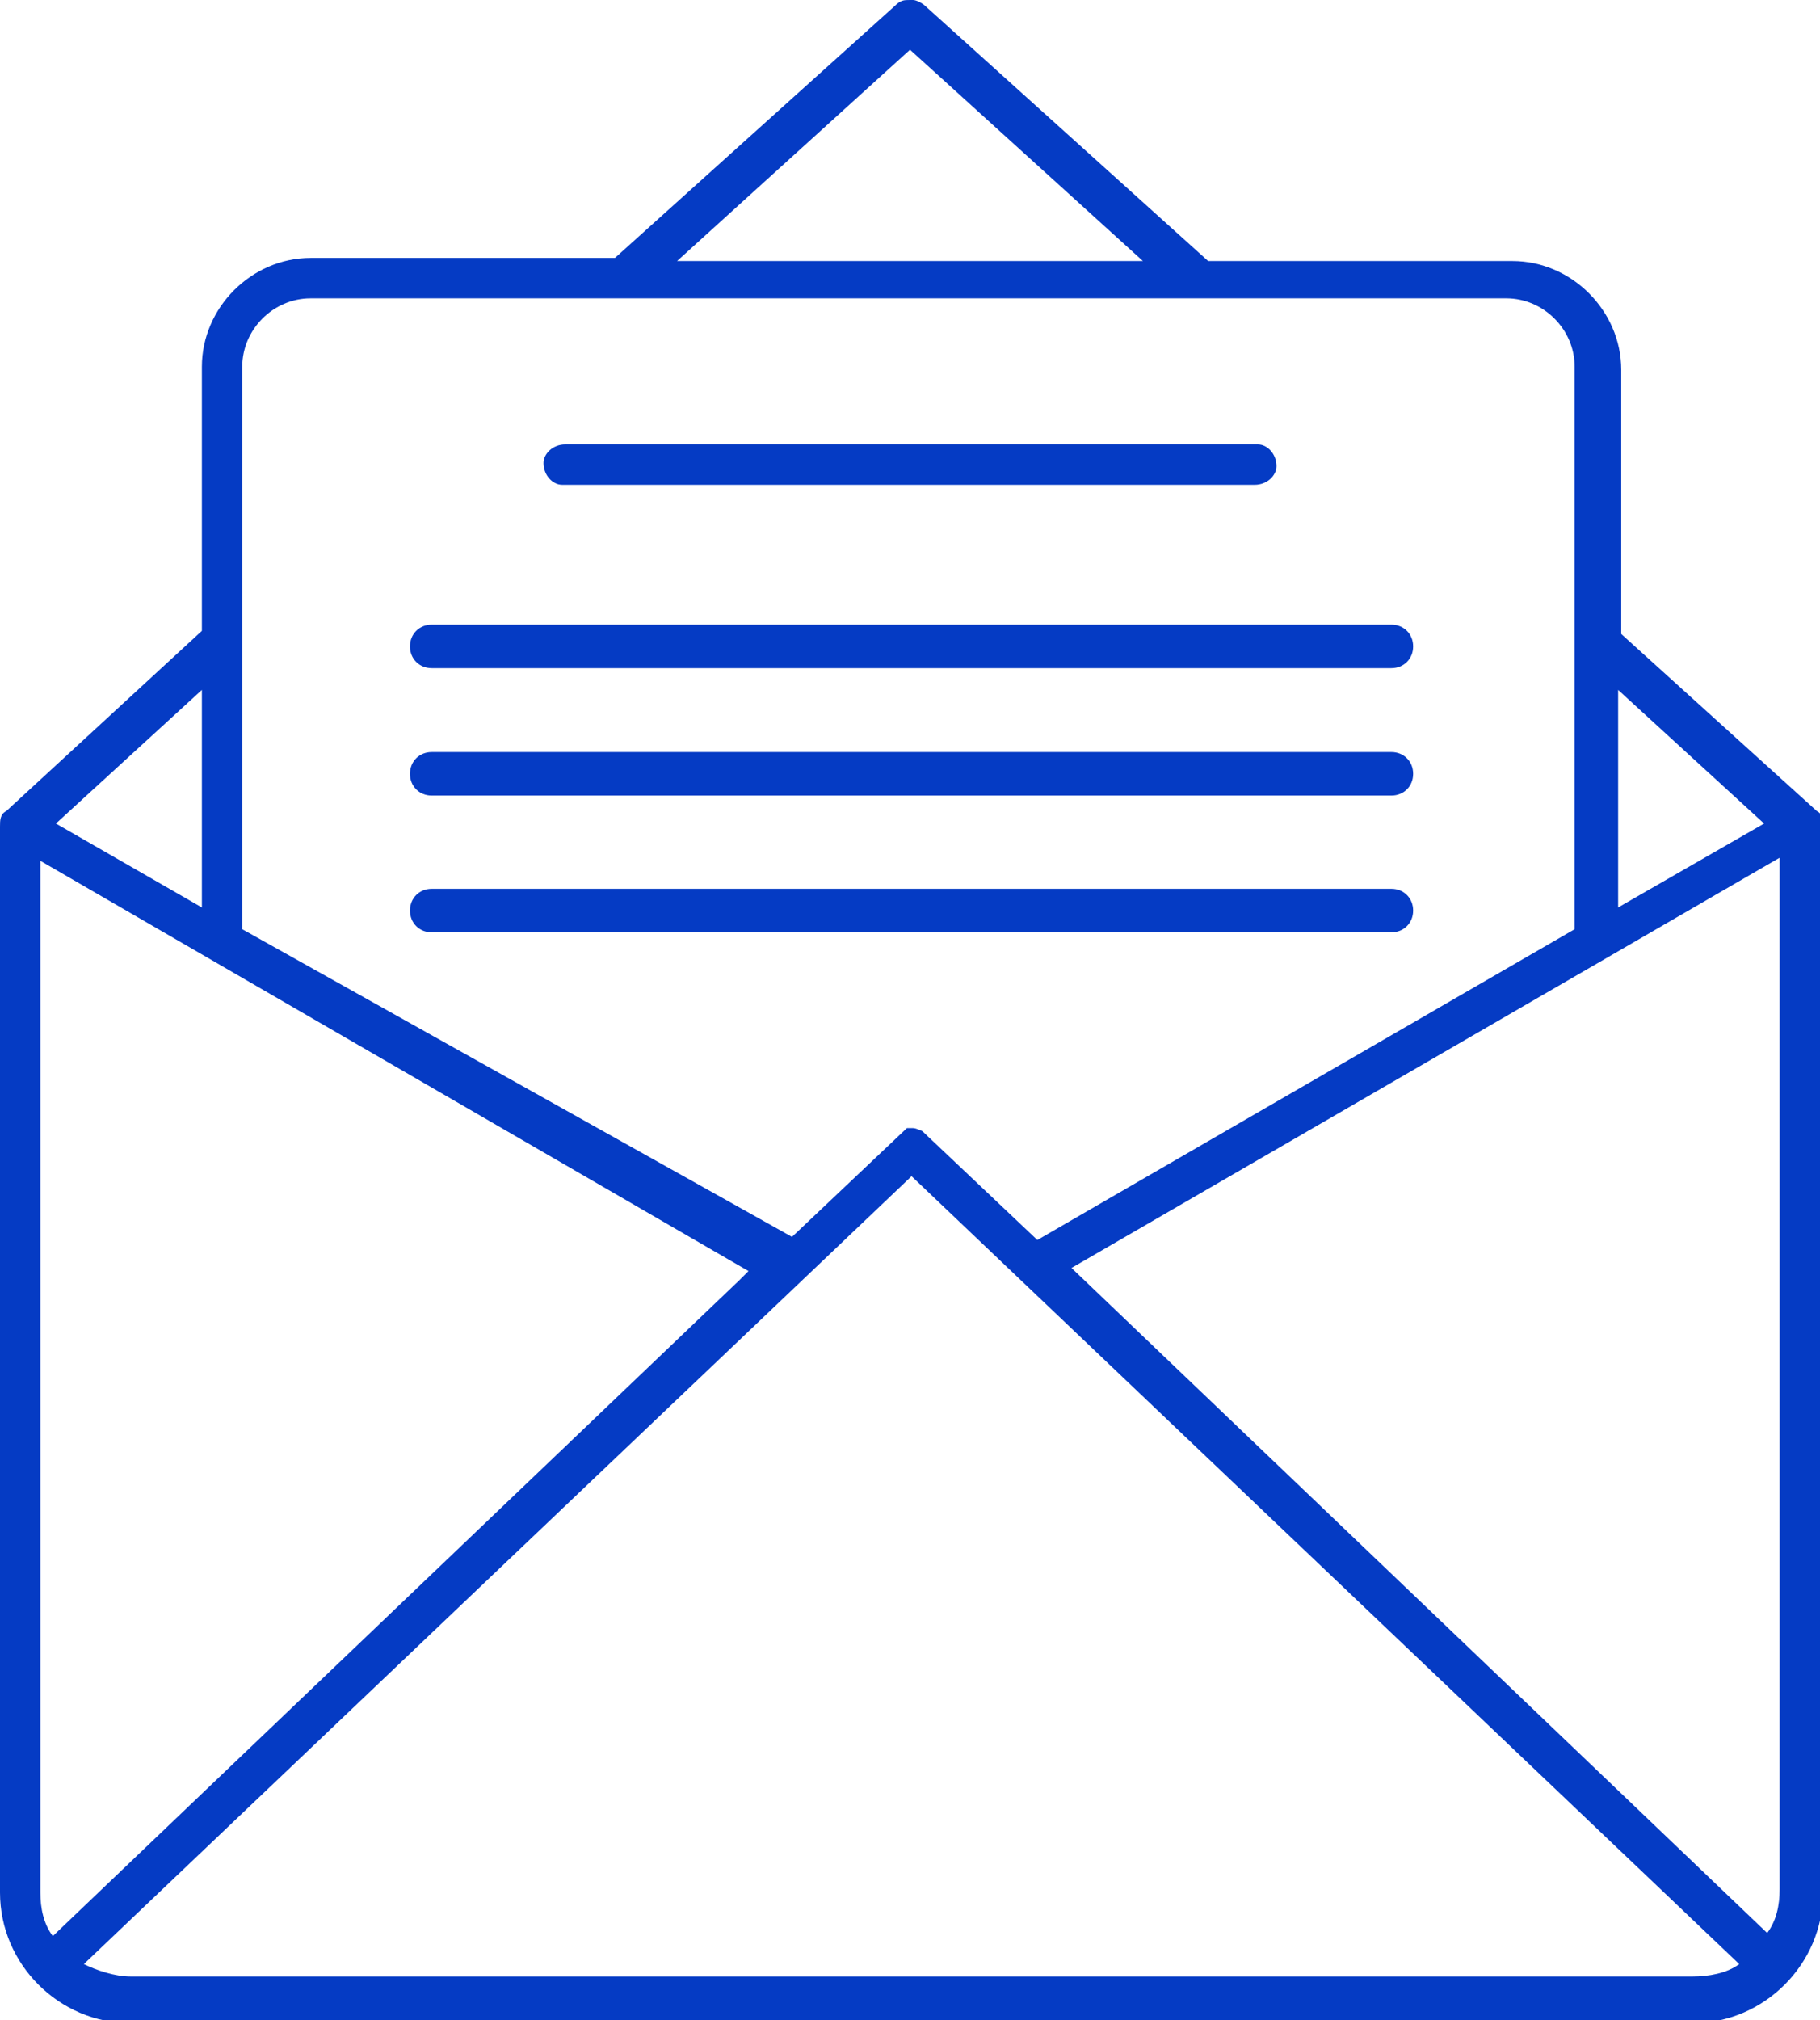 <?xml version="1.0" encoding="UTF-8"?> <svg xmlns="http://www.w3.org/2000/svg" version="1.1" viewBox="0 0 58.6 65"><defs><style> .cls-1 { fill: #053bc4; } </style></defs><g><g id="Layer_1"><g id="Group_2"><g id="Group_1"><path id="Path_1" class="cls-1" d="M29.3,0c-.2,0-.3,0-.5.2l-9,8.1h-9.8c-1.9,0-3.5,1.6-3.5,3.5v8.5L.2,26.1C0,26.2,0,26.4,0,26.6v34.3c0,2.3,1.9,4.2,4.2,4.2h50.3c2.3,0,4.2-1.9,4.2-4.2V26.6c0-.2,0-.4-.2-.5l-6.3-5.7v-8.5c0-1.9-1.6-3.5-3.5-3.5h-9.8L29.8.2c-.1-.1-.3-.2-.4-.2h0ZM29.3,1.6l7.5,6.8h-15l7.5-6.8ZM10,9.6h38.5c1.2,0,2.2,1,2.2,2.2,0,0,0,0,0,0v8.7c0,0,0,.1,0,.2v9.2l-17.3,10-3.7-3.5s0,0,0,0c0,0-.2-.1-.3-.1,0,0,0,0-.1,0h0s0,0-.1,0h0s0,0,0,0h0s0,0,0,0h0s0,0,0,0h0s0,0,0,0h0s0,0,0,0h0s-3.7,3.5-3.7,3.5L7.8,29.9v-9.2c0,0,0-.1,0-.2v-8.7c0-1.2,1-2.2,2.2-2.2,0,0,0,0,0,0h0ZM18.2,14.3c-.4,0-.7.3-.7.6,0,.4.3.7.6.7h22.3c.4,0,.7-.3.7-.6,0-.4-.3-.7-.6-.7h-22.3ZM13.9,20.1c-.4,0-.7.3-.7.7s.3.7.7.7h30.9c.4,0,.7-.3.7-.7s-.3-.7-.7-.7H13.9ZM52.1,22.2l4.7,4.3-4.7,2.7v-7ZM6.5,22.2v7l-4.7-2.7,4.7-4.3ZM13.9,24.2c-.4,0-.7.3-.7.7,0,.4.3.7.7.7h30.9c.4,0,.7-.3.7-.7,0-.4-.3-.7-.7-.7h0s-30.9,0-30.9,0ZM1.3,27.7l22.8,13.2-.3.3L1.7,62.3c-.3-.4-.4-.9-.4-1.4V27.7ZM57.3,27.7v33.1c0,.5-.1,1-.4,1.4l-22.4-21.4,22.8-13.2ZM13.9,28.6c-.4,0-.7.3-.7.7s.3.7.7.7h30.9c.4,0,.7-.3.7-.7s-.3-.7-.7-.7H13.9ZM29.3,37.8l26.7,25.4c-.4.3-1,.4-1.5.4H4.2c-.5,0-1.1-.2-1.5-.4l26.7-25.4Z"></path></g></g></g></g></svg> 